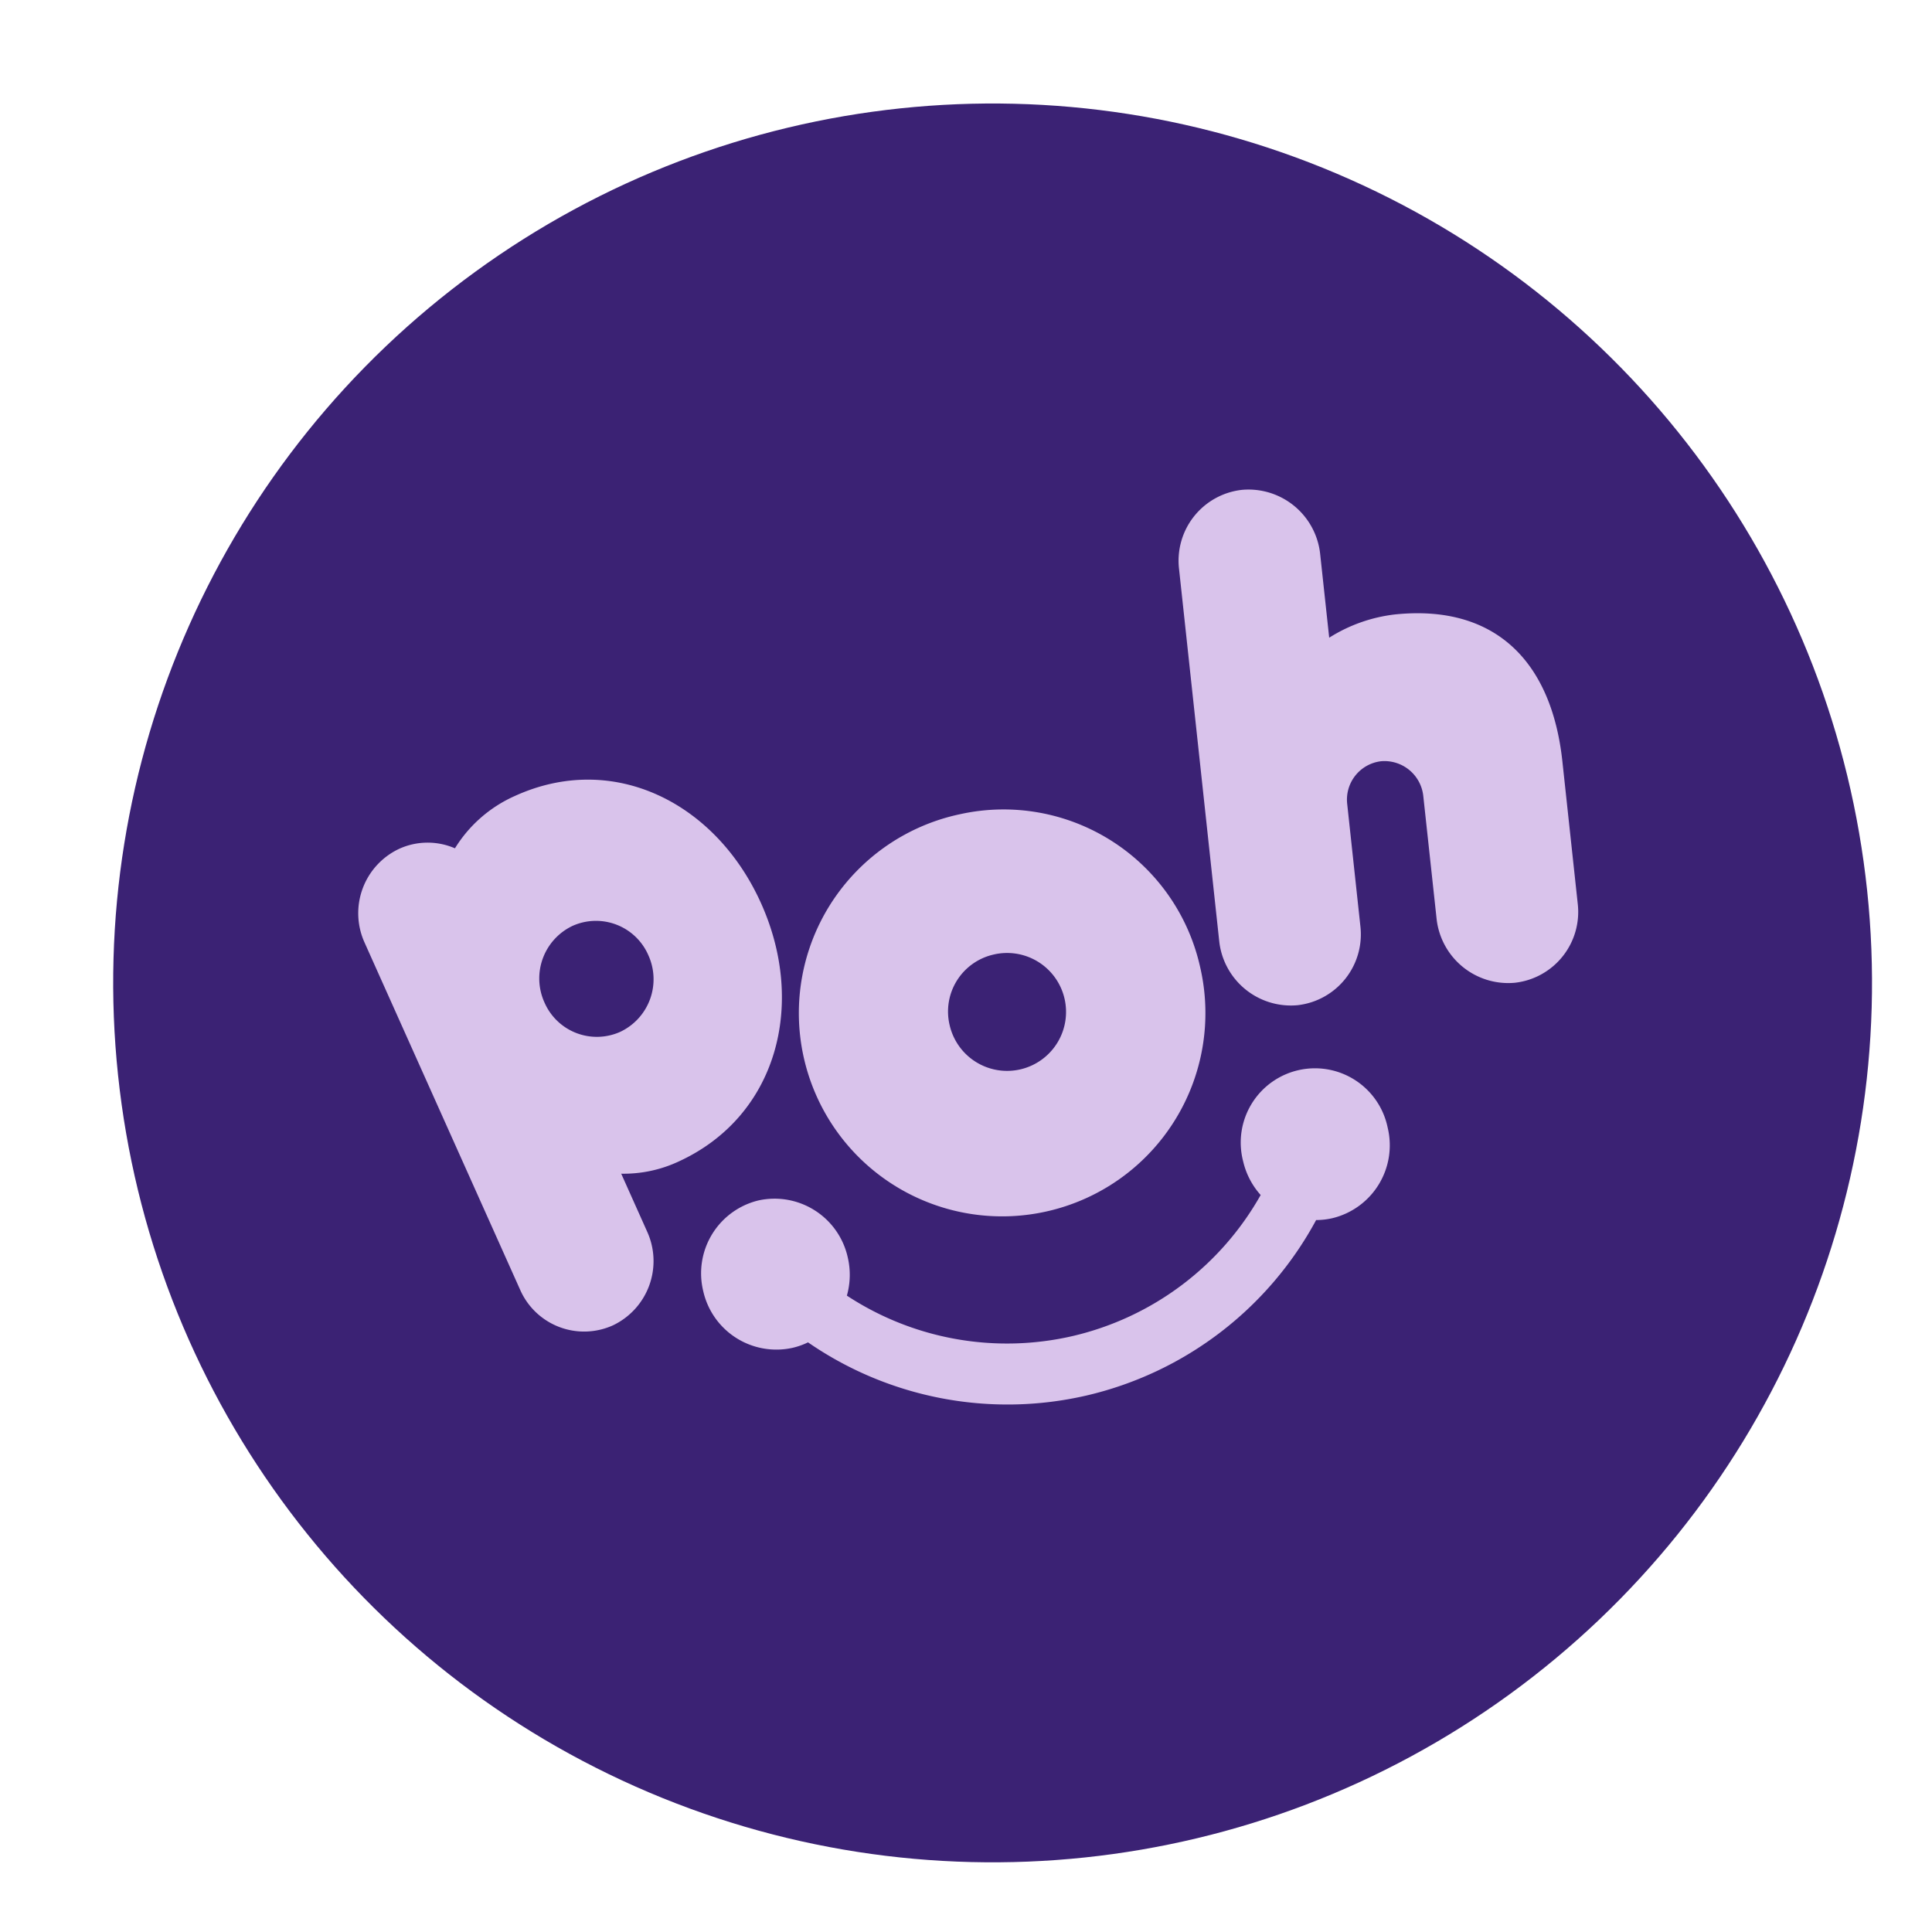 <svg xmlns="http://www.w3.org/2000/svg" width="81.683" height="81.683" viewBox="0 0 81.683 81.683">
  <g id="Group_315" data-name="Group 315" transform="matrix(0.995, -0.105, 0.105, 0.995, -604.944, -1836.105)">
    <circle id="Ellipse_2" data-name="Ellipse 2" cx="37.161" cy="37.161" r="37.161" transform="translate(408.892 1897.007)" fill="#3b2274"/>
    <g id="Group_1" data-name="Group 1" transform="matrix(0.993, -0.122, 0.122, 0.993, 418.527, 1919.468)">
      <path id="Path_1" data-name="Path 1" d="M8.417,22.253a5.484,5.484,0,0,0,2.466.048c4.494-.917,6.766-5.25,5.866-9.832S12.116,4.78,7.622,5.7A5.683,5.683,0,0,0,4.673,7.28a2.9,2.9,0,0,0-2.3-.51A3.005,3.005,0,0,0,.058,10.306L3.151,26.06a2.952,2.952,0,0,0,3.469,2.357A3.005,3.005,0,0,0,8.932,24.88ZM25.788,10.686a8.586,8.586,0,1,0,8.419,8.584A8.507,8.507,0,0,0,25.788,10.686ZM41.81,13.964a1.632,1.632,0,0,1,1.8-1.449,1.65,1.65,0,0,1,1.406,1.851L44.4,19.5a3.045,3.045,0,0,0,2.609,3.405,3.011,3.011,0,0,0,3.34-2.66l.723-6c.513-4.261-1.309-7.114-5.488-7.638a6.618,6.618,0,0,0-2.93.331l.422-3.507A3.045,3.045,0,0,0,40.469.023a3.011,3.011,0,0,0-3.34,2.66L35.242,18.354a3.045,3.045,0,0,0,2.609,3.405,3.011,3.011,0,0,0,3.34-2.66ZM25.788,16.781a2.49,2.49,0,1,1-2.442,2.49A2.467,2.467,0,0,1,25.788,16.781ZM8.779,11.591a2.412,2.412,0,0,1,2.834,1.926,2.455,2.455,0,0,1-1.889,2.89,2.412,2.412,0,0,1-2.834-1.926A2.455,2.455,0,0,1,8.779,11.591Z" transform="translate(0 0)" fill="#d9c3eb" fill-rule="evenodd"/>
      <path id="Path_2" data-name="Path 2" d="M23.853,4.759a3.227,3.227,0,0,1-.4-1.564,3.135,3.135,0,1,1,6.268,0,3.167,3.167,0,0,1-3.134,3.2,3.083,3.083,0,0,1-.69-.078A14.842,14.842,0,0,1,14.77,11.351,14.831,14.831,0,0,1,3.824,6.512a3.083,3.083,0,0,1-.69.078A3.167,3.167,0,0,1,0,3.394,3.167,3.167,0,0,1,3.134.2a3.167,3.167,0,0,1,3.134,3.2,3.228,3.228,0,0,1-.4,1.559,12.315,12.315,0,0,0,8.9,3.813A12.325,12.325,0,0,0,23.853,4.759Z" transform="translate(10.674 24.46)" fill="#d9c3eb" fill-rule="evenodd"/>
    </g>
  </g>
</svg>
